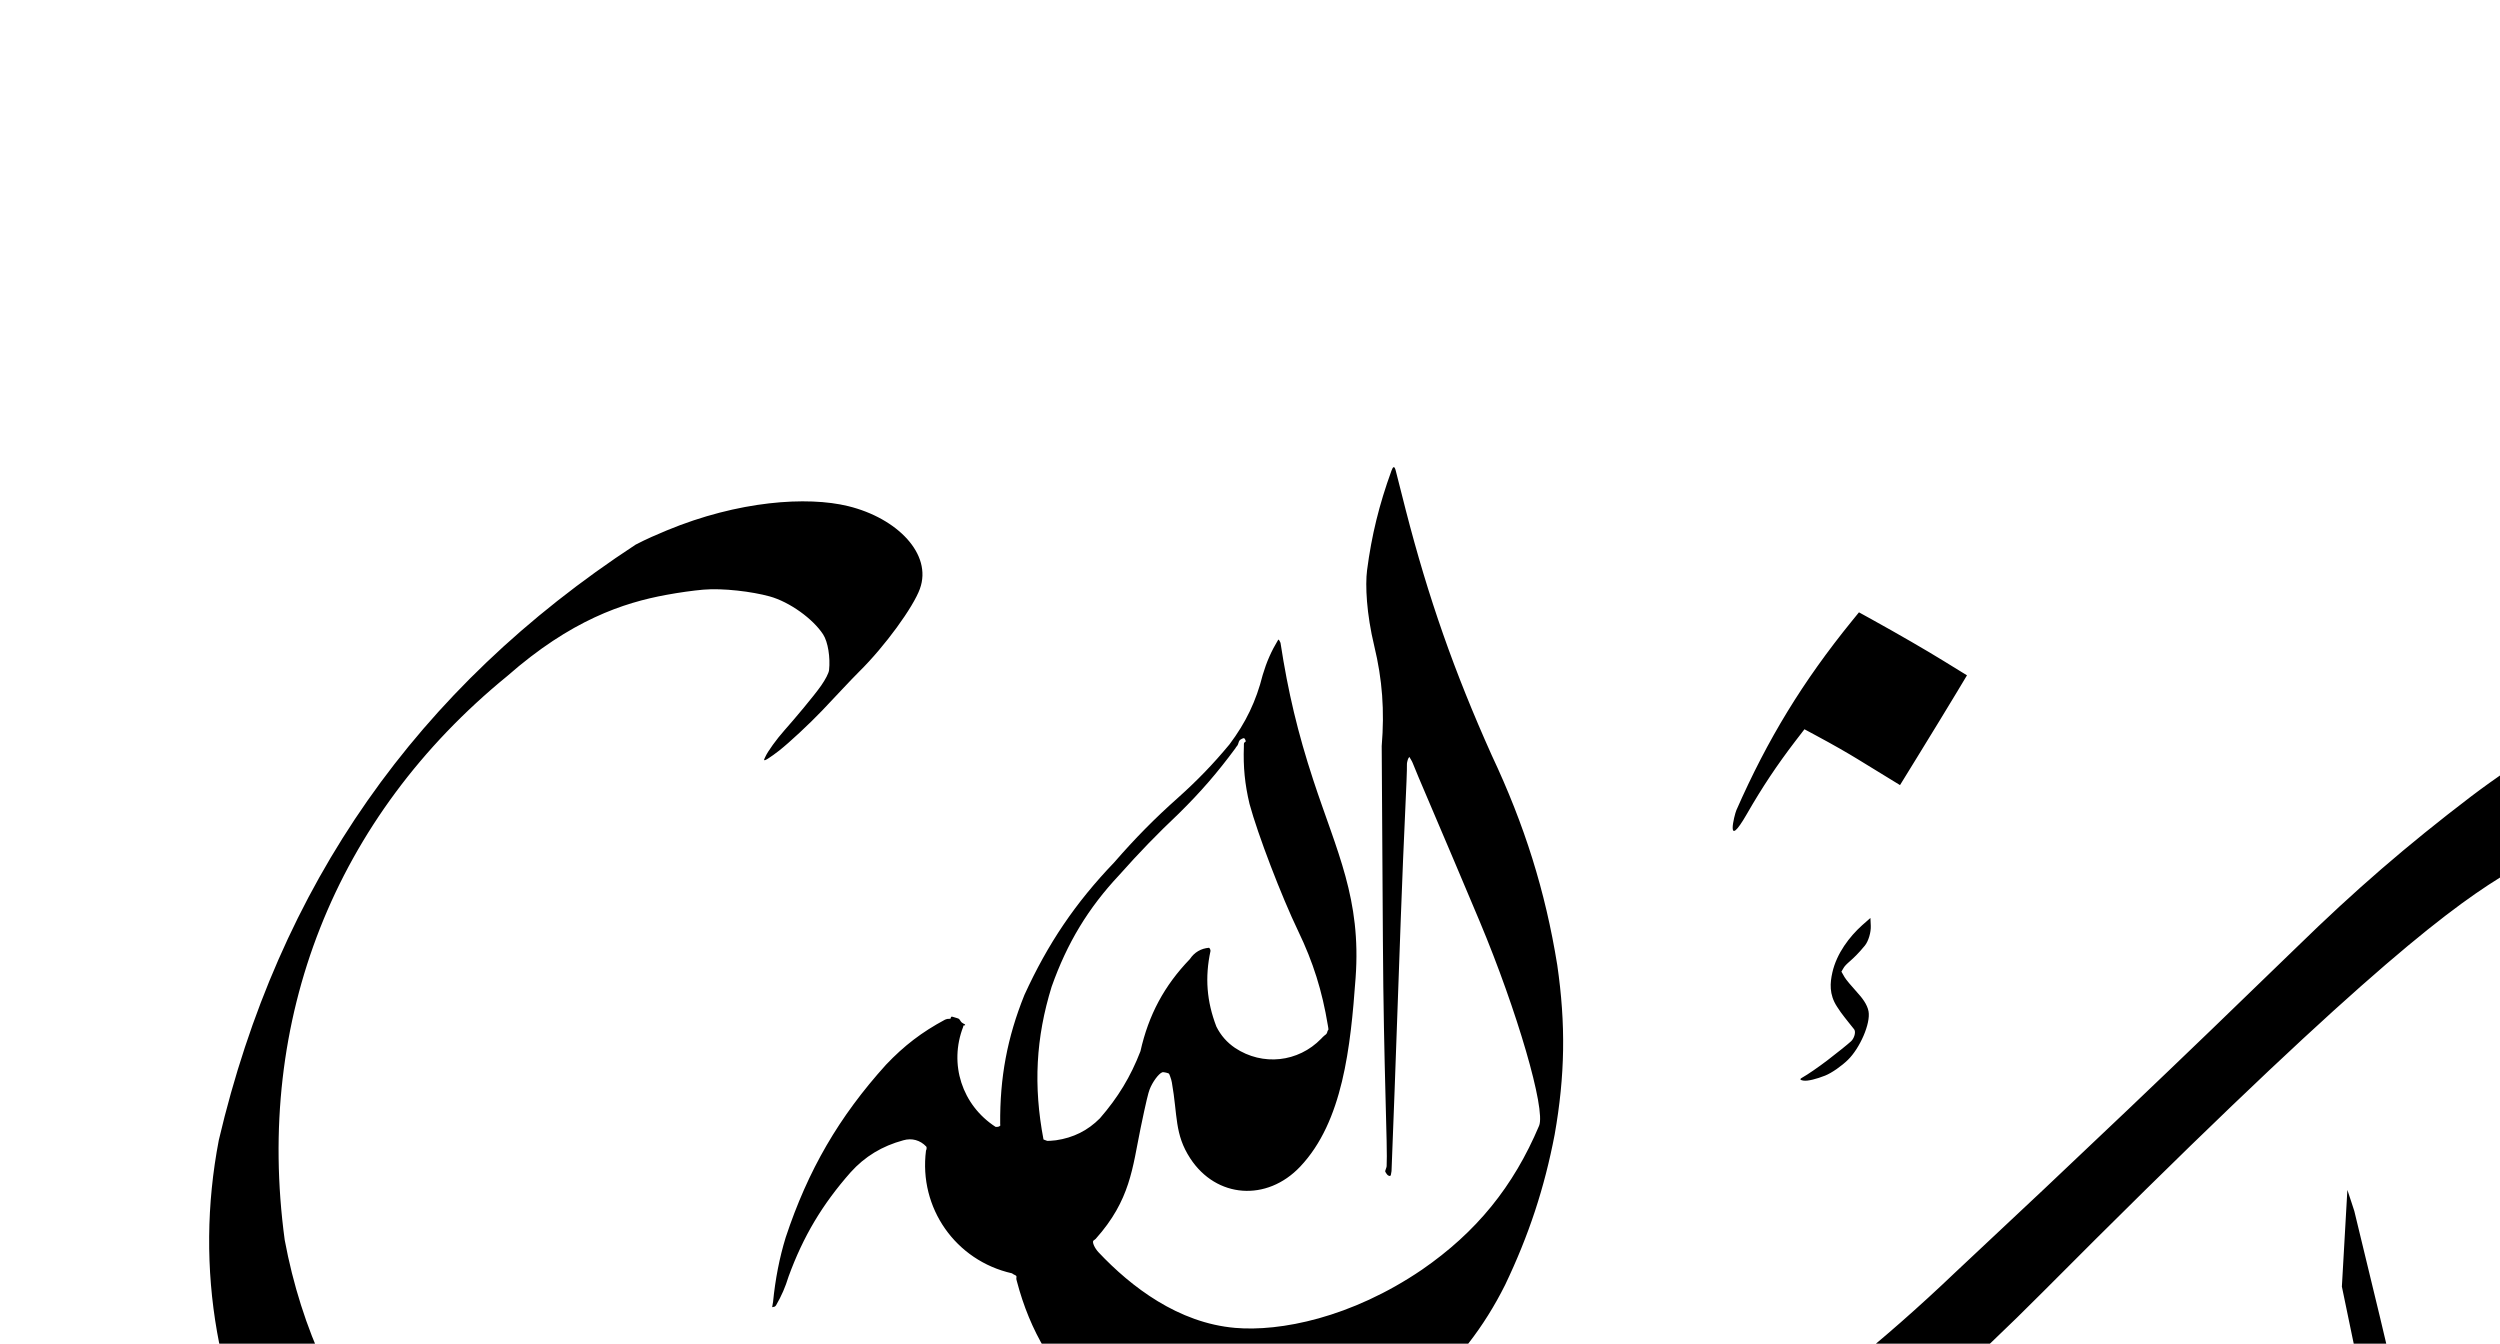 <?xml version="1.0"?><svg width="122.73" height="65.962" xmlns="http://www.w3.org/2000/svg">

 <g>
  <title>Layer 1</title>
  <g id="layer1">
   <g transform="matrix(1.25, 0, 0, -1.25, 386.193, 299.612)" id="g4626">
    <path fill="#000000" fill-rule="evenodd" id="path4628" d="m-216.98,189.158l0.431,-2.078c0.585,-2.818 1.216,-5.33 2.028,-8.06c0.333,-1.12 0.621,-2.177 1.054,-3.053c0.94,-1.913 2.815,-3.153 5.006,-1.9c0.857,0.491 2.022,1.488 2.678,2.434c0.888,1.282 1.749,3.704 1.768,5.152c0.014,1.126 -0.072,1.385 -0.164,1.546c-0.093,0.16 -0.219,0.239 -0.351,0.266c-0.814,0.165 -3.318,-0.754 -4.446,-1.867c-0.192,-0.19 -0.413,-0.752 -0.446,-2.095c-0.003,-0.125 -0.035,-0.254 -0.189,-0.358c-0.808,-0.549 -1.76,-0.279 -2.515,0.161c-0.729,0.426 -1.136,1.105 -1.448,1.789c-0.414,0.909 -0.695,1.736 -0.93,2.727c-0.681,2.905 -1.275,5.386 -1.988,8.307c-0.034,0.109 -0.074,0.228 -0.111,0.341l-0.161,0.487l-0.216,-3.799zm-18.734,13.395c0.138,0.17 0.245,0.521 0.232,0.781l-0.014,0.303l-0.277,-0.243c-0.016,-0.013 -0.031,-0.027 -0.048,-0.042c-0.491,-0.443 -0.999,-1.098 -1.17,-1.856c-0.09,-0.402 -0.134,-0.857 0.183,-1.342c0.057,-0.088 0.11,-0.168 0.145,-0.216c0.204,-0.279 0.418,-0.532 0.527,-0.673c0.007,-0.01 0.013,-0.021 0.018,-0.033c0.048,-0.117 -0.027,-0.336 -0.14,-0.439c-0.137,-0.125 -0.526,-0.438 -0.924,-0.743c-0.356,-0.272 -0.79,-0.57 -0.981,-0.675c-0.089,-0.049 -0.147,-0.099 0.05,-0.126c0.16,-0.021 0.493,0.061 0.836,0.197c0.266,0.106 0.648,0.377 0.897,0.619c0.467,0.456 0.898,1.426 0.81,1.906c-0.05,0.273 -0.255,0.535 -0.454,0.752c-0.206,0.225 -0.44,0.504 -0.489,0.592l-0.122,0.214c0,0 0.032,0.05 0.058,0.101c0.129,0.25 0.345,0.29 0.863,0.923m0.251,12.822l-0.483,0.266l-0.274,-0.337c-1.926,-2.371 -3.313,-4.64 -4.54,-7.432c-0.074,-0.166 -0.454,-1.659 0.417,-0.141c0.595,1.037 1.175,1.907 1.892,2.845l0.364,0.473l0.415,-0.223c0.769,-0.413 1.287,-0.714 1.665,-0.945l1.673,-1.025l0.679,1.103c0.617,1.003 1.188,1.938 1.53,2.507l0.421,0.701l-0.905,0.557c-0.698,0.43 -1.764,1.048 -2.854,1.651m-37.363,1.192c0.492,1.359 -0.887,2.772 -2.818,3.245c-1.607,0.394 -4.315,0.212 -7.127,-0.955c-0.39,-0.162 -0.781,-0.329 -1.219,-0.557c-8.601,-5.635 -14.02,-13.376 -16.371,-23.387c-0.969,-5.045 -0.074,-10.172 2.583,-14.641c3.765,-5.68 9.066,-9.335 15.467,-10.708c4.157,-0.849 7.846,-1.139 11.941,-0.922c9.044,0.349 16.742,2.488 24.499,6.835c6.576,3.999 11.786,8.085 17.126,13.452c11.751,11.81 15.634,14.843 17.968,16.292c1.786,1.108 3.685,2.045 5.804,2.88c0.148,0.049 0.345,0.109 0.378,0.131c0.876,1.46 1.469,2.784 1.972,4.411c0,0.03 0.061,0.111 0.066,0.149c0.002,0.018 -0.07,0.128 -0.091,0.138c-1.138,-0.144 -2.082,-0.419 -3.119,-0.907c-2.282,-1.017 -4.191,-2.138 -6.145,-3.617c-2.524,-1.925 -4.556,-3.682 -6.827,-5.901c-4.602,-4.472 -8.632,-8.309 -13.399,-12.762c-5.787,-5.531 -11.677,-9.362 -19.15,-12.476c-6.449,-2.537 -12.54,-3.695 -19.63,-3.756c-5.033,-0.099 -9.519,0.689 -14.301,2.501c-6.722,2.545 -11.244,7.951 -12.554,14.979c-1.172,8.667 1.965,16.616 8.738,22.146c2.503,2.199 4.559,2.88 6.25,3.19c0.511,0.094 1.044,0.168 1.448,0.204c0.773,0.068 1.921,-0.075 2.604,-0.263c0.791,-0.217 1.712,-0.887 2.106,-1.495c0.191,-0.296 0.285,-0.904 0.233,-1.398c-0.013,-0.125 -0.146,-0.374 -0.307,-0.606c-0.297,-0.425 -1.063,-1.331 -1.451,-1.768c-0.306,-0.344 -0.648,-0.819 -0.741,-1.025c-0.047,-0.103 -0.124,-0.22 0.099,-0.081c0.11,0.069 0.293,0.2 0.442,0.317c0.402,0.318 1.178,1.039 1.686,1.571c0.501,0.523 1.103,1.182 1.462,1.537c1.007,0.994 2.118,2.526 2.378,3.247m5.174,-15.626c0.608,1.716 1.433,3.081 2.655,4.384c0.788,0.887 1.492,1.612 2.342,2.417c0.852,0.839 1.516,1.605 2.225,2.568c0.013,0.037 0.052,0.066 0.076,0.106c0.033,0.054 0.042,0.128 0.07,0.177c0.01,0.016 0.02,0.029 0.034,0.041c0.015,0.014 0.122,0.078 0.159,0.062c0.032,-0.015 0.064,-0.114 0.064,-0.118c-0.005,-0.019 -0.048,-0.038 -0.069,-0.064c-0.006,-0.007 -0.007,-0.074 -0.007,-0.148c-0.029,-0.795 0.037,-1.472 0.221,-2.247c0.324,-1.2 1.255,-3.631 1.915,-5.003c0.585,-1.215 0.938,-2.34 1.161,-3.69c0.015,-0.086 0.029,-0.165 0.023,-0.176c-0.01,-0.018 -0.026,-0.031 -0.034,-0.051c-0.005,-0.014 -0.007,-0.029 -0.011,-0.044c-0.022,-0.082 -0.066,-0.1 -0.118,-0.141c-0.036,-0.028 -0.08,-0.075 -0.122,-0.12c-0.904,-0.929 -2.3,-1.078 -3.38,-0.362c-0.319,0.216 -0.563,0.494 -0.735,0.839c-0.381,0.992 -0.454,1.932 -0.231,2.97c0.001,0.045 -0.023,0.102 -0.056,0.126c-0.319,-0.026 -0.579,-0.18 -0.755,-0.446c-1.007,-1.046 -1.62,-2.19 -1.94,-3.618c-0.387,-1.002 -0.878,-1.811 -1.592,-2.634c-0.477,-0.481 -1.041,-0.763 -1.727,-0.863c-0.154,-0.017 -0.321,-0.03 -0.343,-0.023c-0.069,0.022 -0.146,0.056 -0.146,0.056c-0.4,2.102 -0.301,3.992 0.321,6.002m13.901,18.737c-0.17,0.663 -0.333,1.308 -0.386,1.521c-0.058,0.232 -0.118,0.146 -0.17,0.003c-0.484,-1.336 -0.78,-2.539 -0.958,-3.909c-0.075,-0.587 -0.023,-1.708 0.282,-2.972c0.319,-1.321 0.408,-2.539 0.293,-3.934c0.02,-2.855 0.035,-5.737 0.047,-7.654c0.028,-4.987 0.191,-8.099 0.147,-8.846c-0.003,-0.054 -0.059,-0.167 -0.057,-0.201c0.002,-0.024 0.074,-0.131 0.1,-0.149c0.019,-0.013 0.039,-0.024 0.058,-0.029c0.08,-0.022 0.064,0.066 0.091,0.187c0.008,0.038 0.194,5.124 0.363,9.905c0.12,3.397 0.253,5.6 0.242,6.088c-0.001,0.045 0.035,0.186 0.058,0.221c0.015,0.027 0.036,0.054 0.036,0.054c0,0 0.117,-0.186 0.133,-0.241c0.048,-0.158 1.187,-2.782 2.629,-6.217c1.472,-3.509 2.602,-7.393 2.335,-8.027c-1.011,-2.394 -2.463,-4.181 -4.603,-5.656c-2.788,-1.895 -5.577,-2.435 -7.333,-2.284c-2.233,0.192 -4.084,1.608 -5.365,2.967c-0.157,0.166 -0.262,0.405 -0.202,0.461c0.024,0.022 0.063,0.041 0.088,0.068c1.365,1.526 1.442,2.782 1.765,4.354c0.218,1.055 0.303,1.383 0.351,1.509c0.113,0.297 0.354,0.625 0.498,0.679c0.054,0.02 0.242,-0.034 0.262,-0.051c0.009,-0.008 0.03,-0.056 0.047,-0.105c0.036,-0.097 0.057,-0.173 0.069,-0.243c0.231,-1.302 0.098,-2.026 0.723,-2.983c1.023,-1.565 3.005,-1.708 4.316,-0.324c1.676,1.771 1.978,4.686 2.177,7.414c0.226,3.104 -0.734,4.944 -1.664,7.775c-0.605,1.843 -0.99,3.456 -1.285,5.384c-0.027,0.064 -0.058,0.126 -0.087,0.127c-0.277,-0.459 -0.46,-0.877 -0.613,-1.391c-0.257,-1.026 -0.661,-1.869 -1.305,-2.726c-0.642,-0.774 -1.255,-1.409 -2.021,-2.095c-0.922,-0.82 -1.682,-1.591 -2.51,-2.544c-1.521,-1.587 -2.598,-3.179 -3.522,-5.201c-0.676,-1.678 -0.968,-3.246 -0.951,-5.077c0.008,-0.038 0.008,-0.043 0.002,-0.053c-0.037,-0.048 -0.113,-0.057 -0.184,-0.05c-1.319,0.856 -1.84,2.468 -1.27,3.933c0,0.039 0.002,0.044 0.024,0.048l0.049,0.01l0,0.023c0,0.01 -0.002,0.011 -0.016,0.016c-0.009,0.003 -0.017,0.009 -0.026,0.014c-0.031,0.019 -0.063,0.033 -0.087,0.054c-0.045,0.037 -0.069,0.106 -0.113,0.143c-0.024,0.021 -0.153,0.051 -0.229,0.077c-0.013,0.005 -0.025,0.009 -0.038,0.01c-0.061,0.004 -0.042,-0.038 -0.058,-0.072c-0.006,-0.012 -0.08,-0.017 -0.136,-0.017c-0.012,-0.001 -0.045,-0.013 -0.083,-0.028c-0.908,-0.486 -1.609,-1.022 -2.317,-1.768c-1.851,-2.048 -3.068,-4.145 -3.943,-6.788c-0.245,-0.801 -0.406,-1.629 -0.496,-2.533c-0.016,-0.106 -0.035,-0.203 -0.035,-0.203c0,0 0.059,0.007 0.1,0.021c0.012,0.005 0.035,0.028 0.053,0.051c0.218,0.377 0.364,0.716 0.492,1.132c0.576,1.576 1.322,2.829 2.438,4.094c0.558,0.62 1.237,1.031 2.069,1.256c0.331,0.097 0.663,0.006 0.898,-0.245c0.03,-0.027 0.014,-0.128 -0.008,-0.159c-0.289,-2.252 1.163,-4.323 3.378,-4.821c0.015,-0.006 0.028,-0.02 0.045,-0.032c0.036,-0.024 0.093,-0.04 0.117,-0.065c0.029,-0.031 0.004,-0.066 0.008,-0.126c0.002,-0.029 0.015,-0.055 0.02,-0.084c0.518,-1.974 1.462,-3.553 2.932,-4.894c2.336,-2.153 5.397,-2.823 8.419,-1.843c3.502,1.033 6.166,3.271 7.824,6.587c0.932,1.949 1.544,3.802 1.947,5.906c0.409,2.316 0.44,4.332 0.102,6.659c-0.47,2.91 -1.281,5.492 -2.574,8.239c-1.474,3.286 -2.488,6.177 -3.382,9.65"/>
   </g>
  </g>
 </g>
</svg>